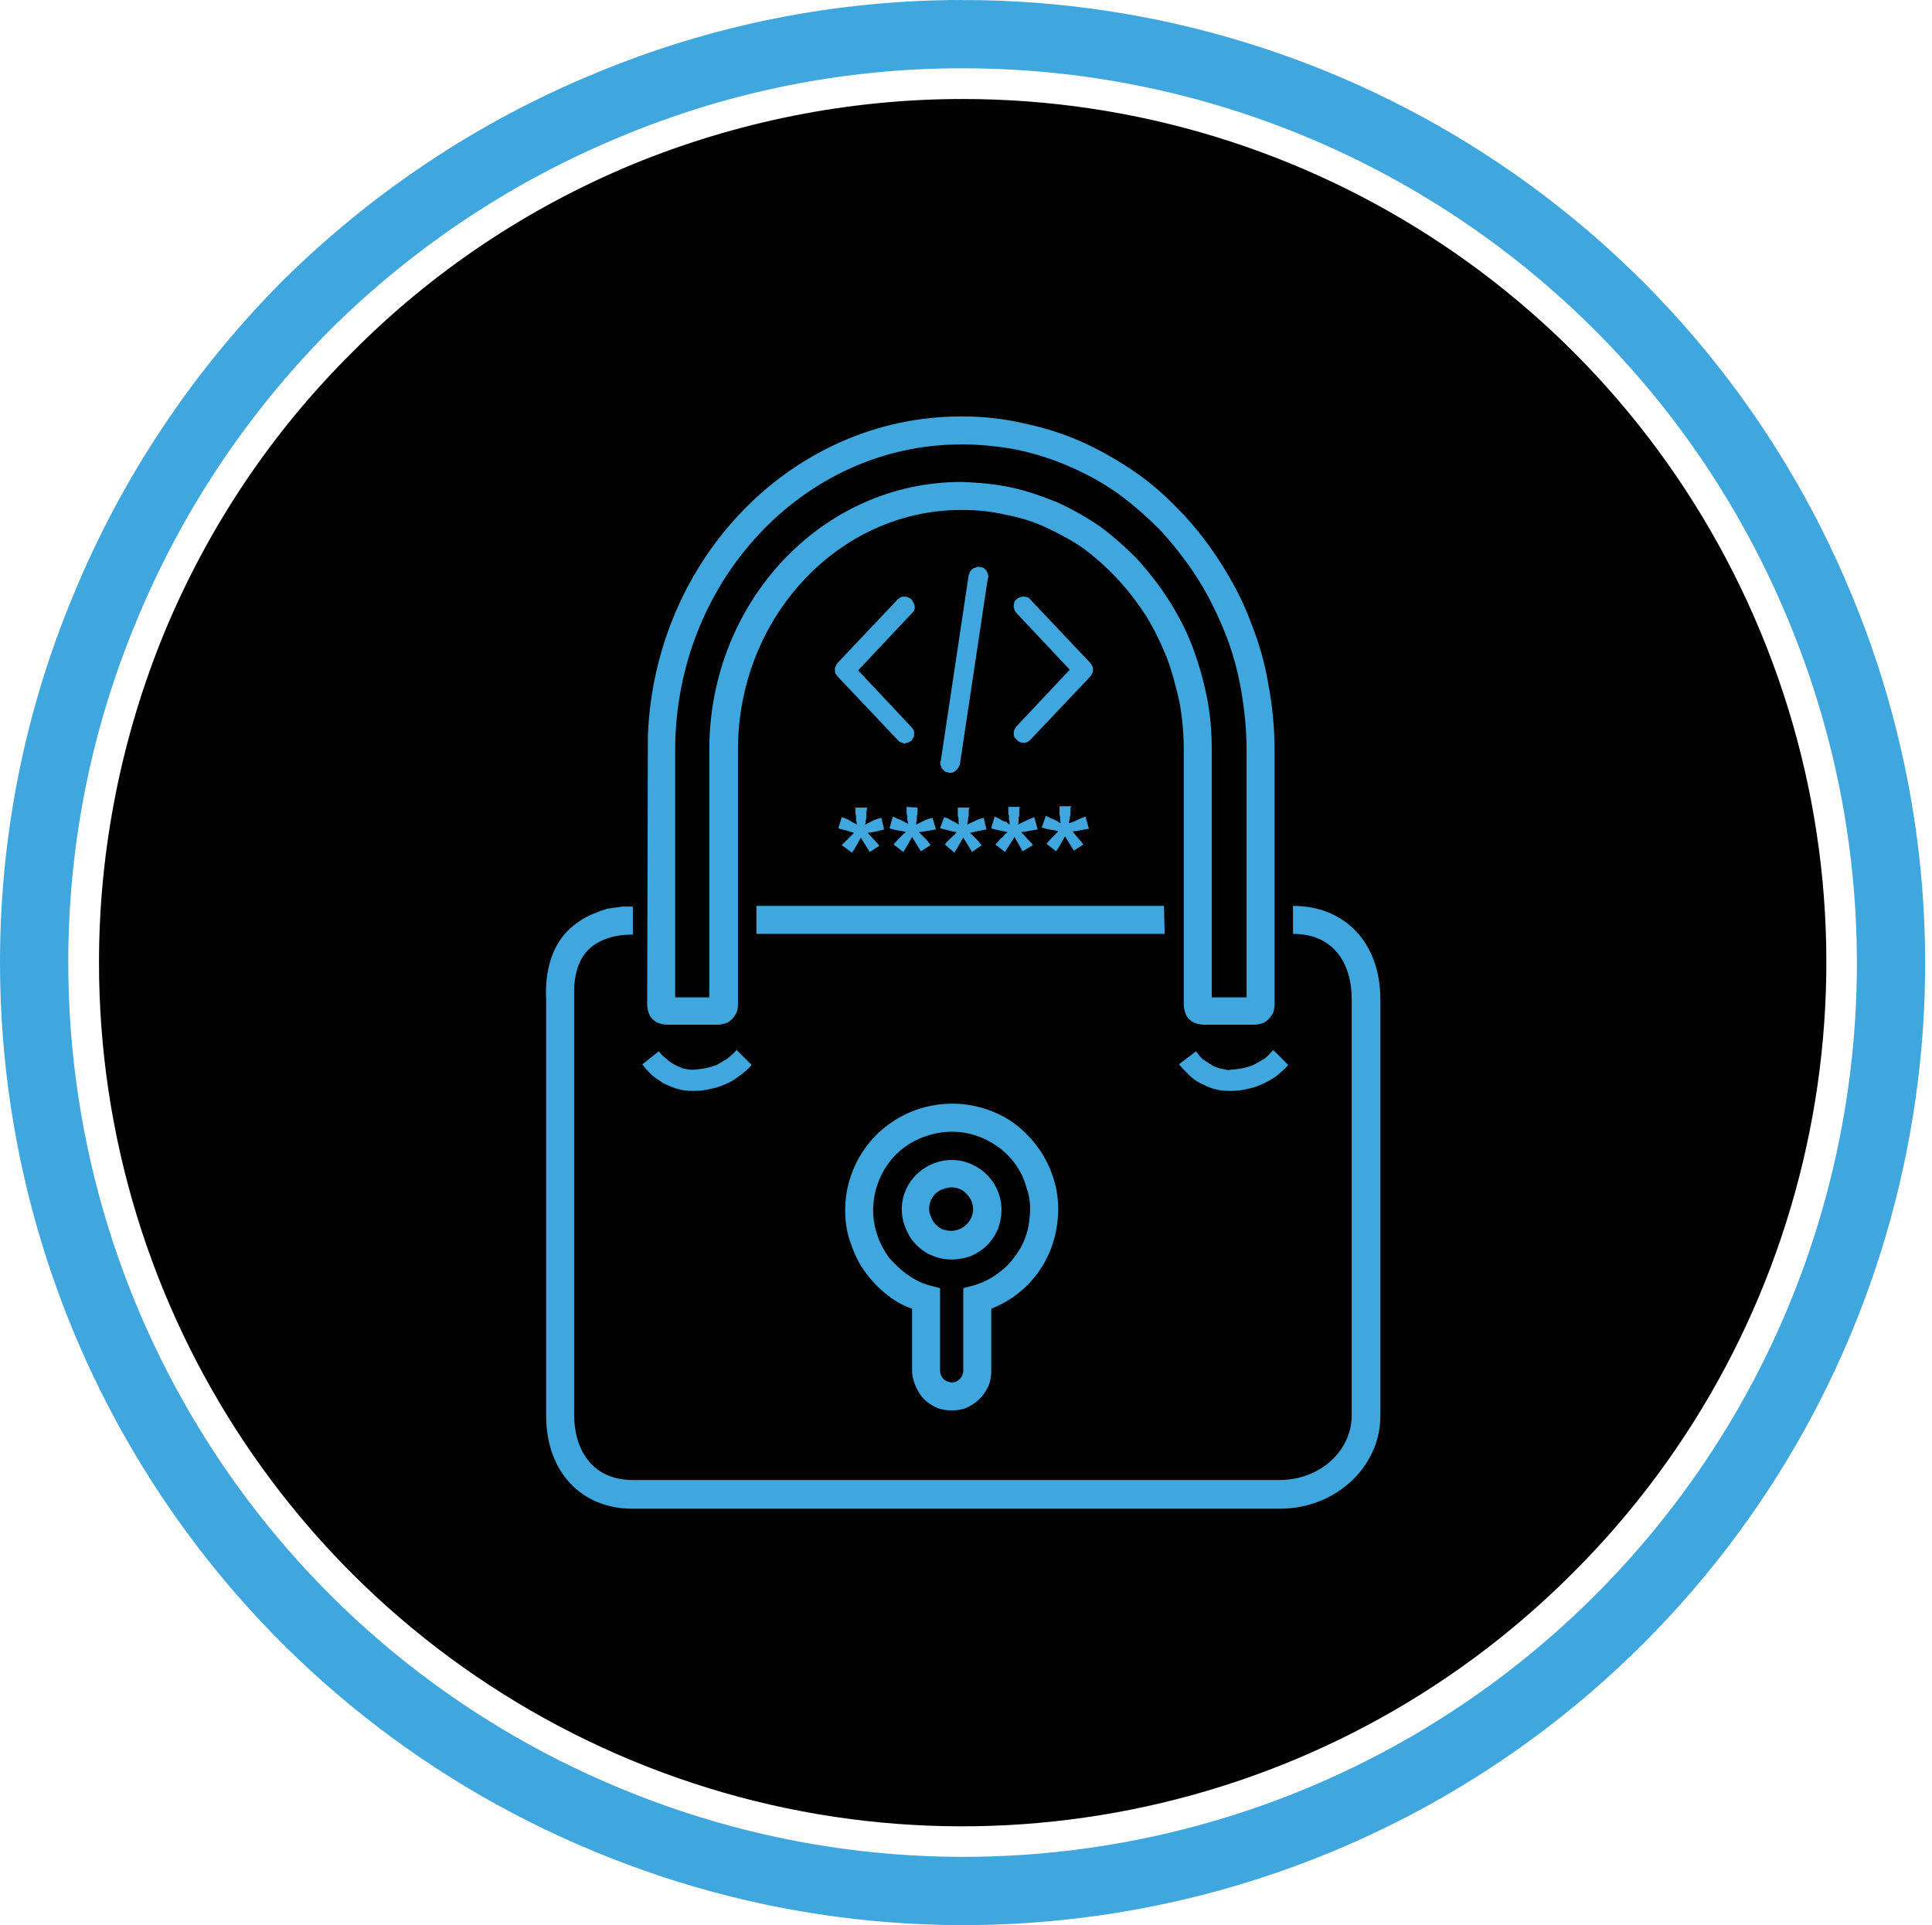 <svg enable-background="new 0 0 283 282" viewBox="0 0 283 282" xmlns="http://www.w3.org/2000/svg"><path d="m141 5c55 0 104.6 33.1 125.6 84 21.1 50.8 9.5 109.3-29.4 148.2s-97.4 50.5-148.2 29.4c-50.9-21-84-70.6-84-125.6 0-17.9 3.5-35.5 10.4-52 6.8-16.5 16.8-31.5 29.4-44.2 12.7-12.6 27.7-22.6 44.2-29.4 16.5-6.9 34.1-10.4 52-10.4z" fill="none" stroke="#40a7de" stroke-width="10"/><g clip-rule="evenodd" fill-rule="evenodd"><path d="m141 14.5c51.2 0 97.3 30.8 116.9 78.1s8.7 101.7-27.5 137.8c-36.1 36.2-90.5 47.1-137.8 27.5s-78.1-65.7-78.1-116.9c0-16.6 3.3-33.1 9.6-48.4 6.4-15.4 15.7-29.3 27.5-41 11.7-11.8 25.6-21.1 41-27.5 15.3-6.3 31.8-9.6 48.4-9.6z" fill="#020202"/><path d="m96.6 149.9c-.4-.1-.7-.3-1-.6s-.5-.6-.6-1c-.1-.3-.2-.7-.2-1.1l.1-39.4c1-26 21.2-46.8 45.9-46.8h.1c3 0 6 .3 9 1 2.9.6 5.8 1.5 8.5 2.7s5.3 2.7 7.8 4.4 4.7 3.7 6.8 5.9c2.2 2.3 4.2 4.9 5.9 7.6s3.2 5.5 4.3 8.5c1.2 3 2.1 6.1 2.6 9.2.6 3.2.9 6.4.9 9.6v37.3c0 .4-.1.8-.2 1.1-.2.4-.4.7-.7 1s-.6.5-.9.6c-.4.1-.8.2-1.1.2h-7.5c-.4 0-.8-.1-1.1-.2-.4-.1-.7-.3-1-.6s-.5-.6-.6-1c-.1-.3-.2-.7-.2-1.1v-37.3c0-2.3-.2-4.6-.6-6.9-.5-2.3-1.1-4.6-1.9-6.7-.9-2.2-1.9-4.3-3.1-6.2-1.3-2-2.7-3.8-4.3-5.5-1.4-1.5-3-2.9-4.7-4.2-1.7-1.2-3.6-2.2-5.5-3.1s-3.9-1.5-6-1.9c-2.1-.5-4.2-.7-6.3-.7h-.2c-18 0-32.7 15.8-32.7 35.1v37.4c0 .4-.1.8-.2 1.1-.2.4-.4.7-.7 1s-.6.5-.9.6c-.4.1-.8.2-1.1.2h-7.5c-.4 0-.8-.1-1.1-.2zm2.3-3.8h5v-36.3c0-21.6 16.5-39.2 36.9-39.2h.2c2.4.1 4.8.3 7.1.8s4.6 1.3 6.8 2.2c2.2 1 4.3 2.2 6.2 3.5 1.9 1.4 3.7 3 5.4 4.7 1.7 1.9 3.3 3.9 4.7 6.1s2.6 4.5 3.5 6.9 1.6 4.9 2.1 7.4.7 5.1.7 7.7v36.2h5.1v-36.2c0-3-.3-5.9-.8-8.8s-1.3-5.8-2.4-8.5-2.4-5.4-4-7.9-3.4-4.8-5.4-7c-1.9-1.9-3.9-3.7-6.1-5.3s-4.6-2.9-7.1-4-5-1.9-7.7-2.5c-2.7-.5-5.4-.8-8.1-.8h-.2c-23.1 0-41.9 20.1-41.9 44.8zm90.5-13.4c7.7 0 12.8 5.5 12.8 13.7v61c0 7.5-6.6 13.6-14.7 13.6h-94.9c-7.5 0-12.6-5.5-12.6-13.6v-61c-.2-4.1.8-7.6 3.1-10 .5-.5 1.1-1 1.7-1.4.7-.5 1.3-.8 2-1.1s1.5-.6 2.2-.8c.7-.1 1.5-.2 2.2-.3h1.5v4.1c-2.9 0-5.1.8-6.6 2.3-1.5 1.6-2.1 3.9-2 7v61.1c0 4.6 2.3 9.5 8.6 9.5h94.7c5.9 0 10.6-4.2 10.6-9.5v-61c0-4.6-2.2-9.5-8.6-9.5zm-52.2 73.5c-.7-.3-1.4-.8-1.9-1.3s-.9-1.2-1.2-1.9-.5-1.5-.5-2.2v-9.1c-1.5-.5-2.8-1.3-4-2.3s-2.2-2.1-3.1-3.4-1.5-2.7-2-4.2-.7-3-.7-4.5c0-5.8 3.2-11.1 8.3-13.8s11.3-2.4 16.1.8c4.7 3.3 7.4 8.9 6.7 14.6-.6 5.8-4.3 10.7-9.7 12.8v9.1c0 .7-.1 1.5-.4 2.2s-.8 1.4-1.3 1.9-1.2 1-1.9 1.3-1.4.4-2.2.4c-.7 0-1.5-.1-2.2-.4zm-8.7-25.3c.4 1.2 1 2.3 1.7 3.3.8.9 1.7 1.8 2.7 2.5s2.1 1.3 3.3 1.6l1.5.4v12.1c0 .4.2.9.5 1.2s.8.5 1.2.5c.5 0 .9-.2 1.2-.5s.5-.8.5-1.2v-12.1l1.5-.4c1.4-.4 2.8-1.1 4-2.1 1.2-.9 2.1-2.1 2.9-3.4.7-1.3 1.2-2.8 1.3-4.3.2-1.5.1-3-.4-4.4-.7-2.7-2.4-5-4.8-6.5-2.3-1.5-5.1-2.1-7.8-1.7s-5.3 1.7-7.1 3.8-2.8 4.8-2.8 7.6c0 1.2.2 2.4.6 3.6zm17.7-.9c-.4.9-.9 1.7-1.6 2.4s-1.5 1.2-2.4 1.6c-.9.3-1.8.5-2.8.5-2.9 0-5.6-1.7-6.7-4.5-1.2-2.7-.6-5.8 1.5-7.9s5.3-2.8 8-1.6c2.7 1.1 4.5 3.8 4.5 6.7 0 1-.2 1.9-.5 2.8zm2.8-71.6-.4-.4c-.1-.2-.1-.4-.1-.6s0-.4.1-.5c.1-.2.2-.4.3-.5l7.8-8.3-7.8-8.3c-.3-.3-.4-.7-.4-1.1 0-.3.1-.7.4-.9.3-.3.7-.4 1-.4.4 0 .8.1 1 .4l8.8 9.3c.1.1.2.3.3.5.1.1.1.3.1.5s0 .4-.1.5c-.1.2-.2.4-.3.5l-8.8 9.3c-.1.1-.3.2-.4.3-.2.1-.4.1-.6.1-.1 0-.3 0-.5-.1s-.4-.2-.4-.3zm-15.2-20.1c.1.1.1.3.2.5 0 .2 0 .4-.1.6s-.3.4-.4.5l-7.8 8.3 7.8 8.3c.1.1.2.3.3.4.1.2.1.4.1.6s0 .4-.1.5c-.1.2-.2.4-.3.5s-.1.1-.2.1c-.1.1-.2.1-.3.2h-.2c-.1.1-.2.1-.3.1s-.2 0-.3-.1c-.1 0-.2 0-.3-.1-.1 0-.1 0-.2-.1l-.2-.2-8.8-9.3c-.1-.1-.2-.3-.3-.4-.1-.2-.1-.4-.1-.6s0-.4.1-.5c.1-.2.2-.4.3-.5l8.8-9.3c.1-.1.3-.2.4-.3.2-.1.4-.1.6-.1.1 0 .3 0 .5.1s.4.2.5.3.2.3.3.5zm10.3-5.1.4.4c.1.1.1.3.2.5s.1.4 0 .6l-4.1 27.3c-.1.1-.1.3-.2.4-.1.2-.2.3-.3.4s-.3.2-.4.3c-.2.1-.4.1-.5.1h-.2c-.2-.1-.4-.1-.6-.2l-.4-.4c-.1-.1-.1-.3-.2-.5s-.1-.4 0-.6l4.1-27.3c.1-.1.1-.3.2-.5l.4-.4c.1-.1.3-.1.5-.2s.4-.1.6 0c.1 0 .3 0 .5.1zm-14.6 38.3c-.7.2-1.5.4-2.4.5l1.2 1.3c.2.2.4.4.5.6l-1.4.9-1.3-2.1c-.4.7-.8 1.5-1.3 2.2l-1.5-1.1 1.5-1.5.3-.3-1.3-.4c-.5-.1-.9-.2-1-.3l.5-1.6c.2.1.4.1.6.2l.6.3c.1.1.3.2.5.3s.4.2.5.3c0-.2 0-.4-.1-.6v-.7c-.1-.2-.1-.4-.1-.6v-.6h1.7c0 .2 0 .4-.1.6v.6c0 .3 0 .5-.1.7 0 .2 0 .4-.1.6l.8-.4c.6-.3 1.1-.5 1.6-.6zm4.9-3.2v.6c0 .2 0 .4-.1.6v.7c-.1.2-.1.4-.1.6l.8-.4c.5-.3 1.1-.5 1.6-.6l.5 1.7c-.7.1-1.6.3-2.5.4l1.2 1.2c.2.3.4.5.5.7l-1.4.9-1.3-2.1c-.4.7-.8 1.5-1.3 2.2l-1.4-1.1c.4-.5.9-1 1.4-1.5l.4-.3c-.2-.1-.7-.2-1.4-.3-.5-.1-.9-.2-1-.3l.5-1.7.6.3c.2.1.4.1.5.2l.6.3c.2.1.4.2.5.3 0-.2 0-.4-.1-.6v-.6c-.1-.2-.1-.4-.1-.7v-.6zm10.1 3.2c-.7.1-1.5.3-2.4.5l1.2 1.2c.2.3.4.5.5.6l-1.4 1-1.3-2.1c-.4.7-.8 1.4-1.3 2.2l-1.4-1.2c.4-.5.9-1 1.4-1.4l.3-.4c-.1 0-.6-.1-1.3-.3-.5-.1-.9-.2-1.1-.3l.6-1.6c.2.1.4.1.6.2.1.1.3.2.5.3l.6.3c.1.1.3.2.5.3-.1-.2-.1-.4-.1-.7 0-.2 0-.4-.1-.6v-1.2h1.7c-.1.2-.1.4-.1.6v.6c-.1.2-.1.4-.1.7-.1.2-.1.4-.1.6l.8-.4c.6-.3 1.1-.5 1.6-.6zm1.2-1.9.6.3c.2.1.4.2.5.3.2.1.4.1.6.2.1.1.3.3.5.4 0-.3 0-.5-.1-.7v-.6c-.1-.2-.1-.4-.1-.6v-.7h1.7c-.1.3-.1.5-.1.7v.6c-.1.2-.1.4-.1.7 0 .2 0 .4-.1.6l.8-.4c.6-.3 1.1-.5 1.6-.7l.5 1.8c-.7.1-1.5.3-2.4.4l1.1 1.2c.3.3.5.5.6.7l-1.5.9-1.2-2.1c-.4.7-.9 1.4-1.4 2.2l-1.4-1.1.4-.4c.1-.1.2-.3.3-.4s.3-.2.4-.3.2-.3.3-.4l.4-.3-1.4-.3c-.5-.1-.9-.2-1-.3zm13.8 1.8c-.7.1-1.5.3-2.4.4l1.1 1.3.5.6-1.4.9-1.3-2.1c-.4.7-.8 1.5-1.3 2.2l-1.4-1.1c.4-.5.9-1 1.4-1.5l.3-.3c-.1-.1-.6-.2-1.3-.3-.5-.1-.9-.2-1.1-.3l.6-1.7.6.3c.1.1.3.1.5.2l.6.3c.1.1.3.2.5.3-.1-.2-.1-.4-.1-.6s0-.4-.1-.6v-1.3h1.7c-.1.2-.1.4-.1.6v.7c-.1.2-.1.4-.1.6-.1.2-.1.4-.1.6l.8-.3c.6-.3 1.1-.5 1.6-.7zm-23.1 56.9c.1.4.4.8.7 1.1s.6.5 1 .7c.4.1.8.2 1.2.2 1.3 0 2.5-.8 3-2s.2-2.5-.7-3.4c-.9-1-2.3-1.2-3.5-.7-1.2.4-2 1.6-2 2.9 0 .4.1.8.3 1.2zm34.2-41.5h-59.8v-4.1h59.7zm-71.4 22.7c-.7-.2-1.3-.5-2-.8-.6-.4-1.2-.8-1.7-1.2-.5-.5-1-1-1.4-1.6l2.4-1.9c.3.4.6.7 1 1 .3.3.7.6 1.2.9.4.2.8.4 1.3.6.5.1.9.2 1.4.2.6 0 1.2-.1 1.8-.2s1.2-.3 1.8-.5l1.5-.9c.5-.4 1-.8 1.4-1.3l2.2 2.2c-.5.6-1.1 1.1-1.8 1.6-.6.5-1.3.9-2 1.2s-1.5.6-2.2.7c-.8.2-1.6.3-2.3.3h-.5c-.7 0-1.4-.1-2.1-.3zm80.9-2.8c.6 0 1.2-.1 1.8-.2s1.2-.3 1.7-.5c.5-.3 1.1-.6 1.6-.9.5-.4.9-.8 1.3-1.3l2.2 2.2c-.5.6-1.1 1.1-1.7 1.6-.7.5-1.4.9-2.1 1.2s-1.4.6-2.2.7c-.7.2-1.5.3-2.3.3h-.5c-.7 0-1.4-.1-2.1-.3s-1.3-.5-1.9-.8-1.2-.7-1.7-1.2-1-1-1.5-1.6l2.5-1.9c.3.4.6.8.9 1.1.4.3.8.5 1.2.8.5.3.9.5 1.4.6s.9.2 1.4.3z" fill="#40a7de"/></g></svg>